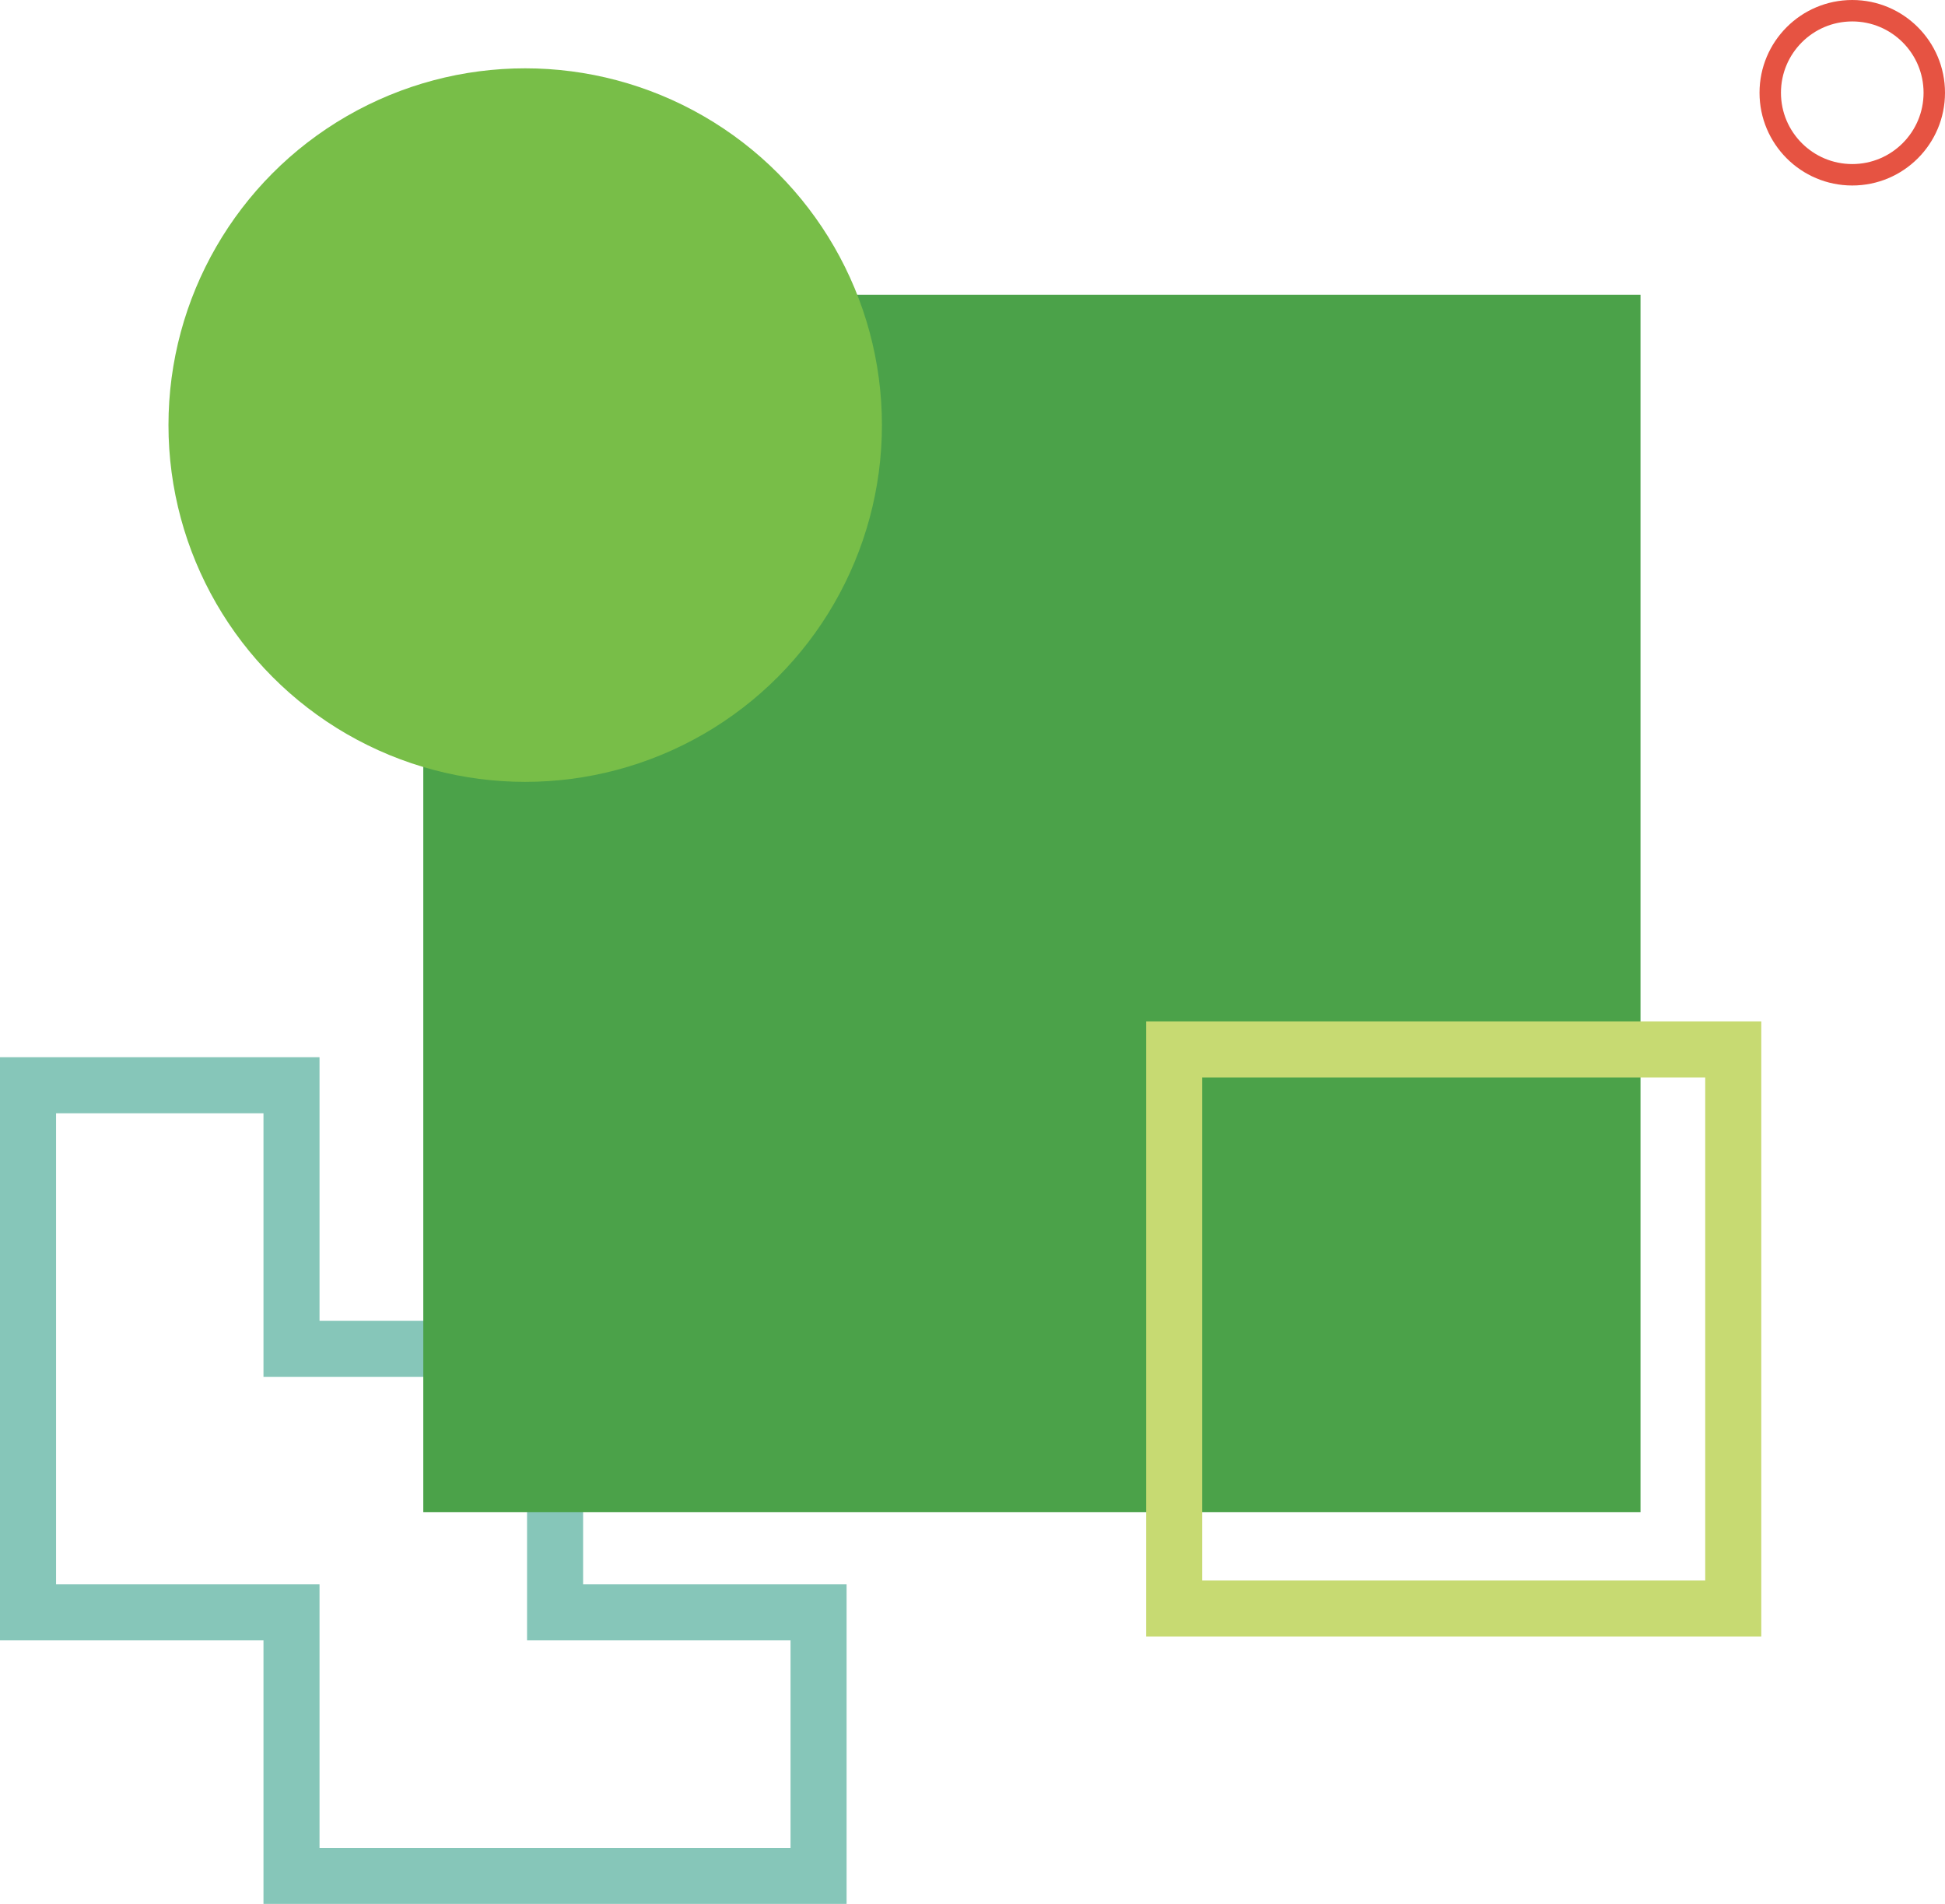 <?xml version="1.0" encoding="UTF-8"?>
<svg id="Layer_2" data-name="Layer 2" xmlns="http://www.w3.org/2000/svg" viewBox="0 0 188.76 184.75">
  <defs>
    <style>
      .cls-1 {
        fill: #78be48;
      }

      .cls-1, .cls-2, .cls-3 {
        stroke-width: 0px;
      }

      .cls-4 {
        stroke: #86c6b9;
      }

      .cls-4, .cls-5 {
        fill: none;
        stroke-miterlimit: 10;
        stroke-width: 5.44px;
      }

      .cls-2 {
        fill: #e65342;
      }

      .cls-5 {
        stroke: #c7da72;
      }

      .cls-3 {
        fill: #4ba249;
      }
    </style>
  </defs>
  <g id="Layer_1-2" data-name="Layer 1">
    <g>
      <polygon class="cls-4" points="79.44 156.46 53.87 156.46 53.87 130.89 28.29 130.89 28.29 105.31 2.72 105.31 2.72 130.89 2.72 156.46 28.29 156.46 28.29 182.04 53.87 182.04 79.44 182.04 79.44 156.46"/>
      <rect class="cls-3" x="41.08" y="28.6" width="118.13" height="118.13" transform="translate(187.81 -12.48) rotate(90)"/>
      <rect class="cls-5" x="113.95" y="101.83" width="54.26" height="54.26"/>
      <circle class="cls-1" cx="50.97" cy="41.25" r="34.62"/>
      <path class="cls-2" d="M170.76,9c0,4.97,4.03,9,9,9s9-4.03,9-9-4.03-9-9-9-9,4.03-9,9ZM186.68,9c0,3.82-3.1,6.92-6.92,6.92s-6.92-3.1-6.92-6.92,3.1-6.92,6.92-6.92,6.92,3.1,6.92,6.92Z"/>
    </g>
  </g>
</svg>